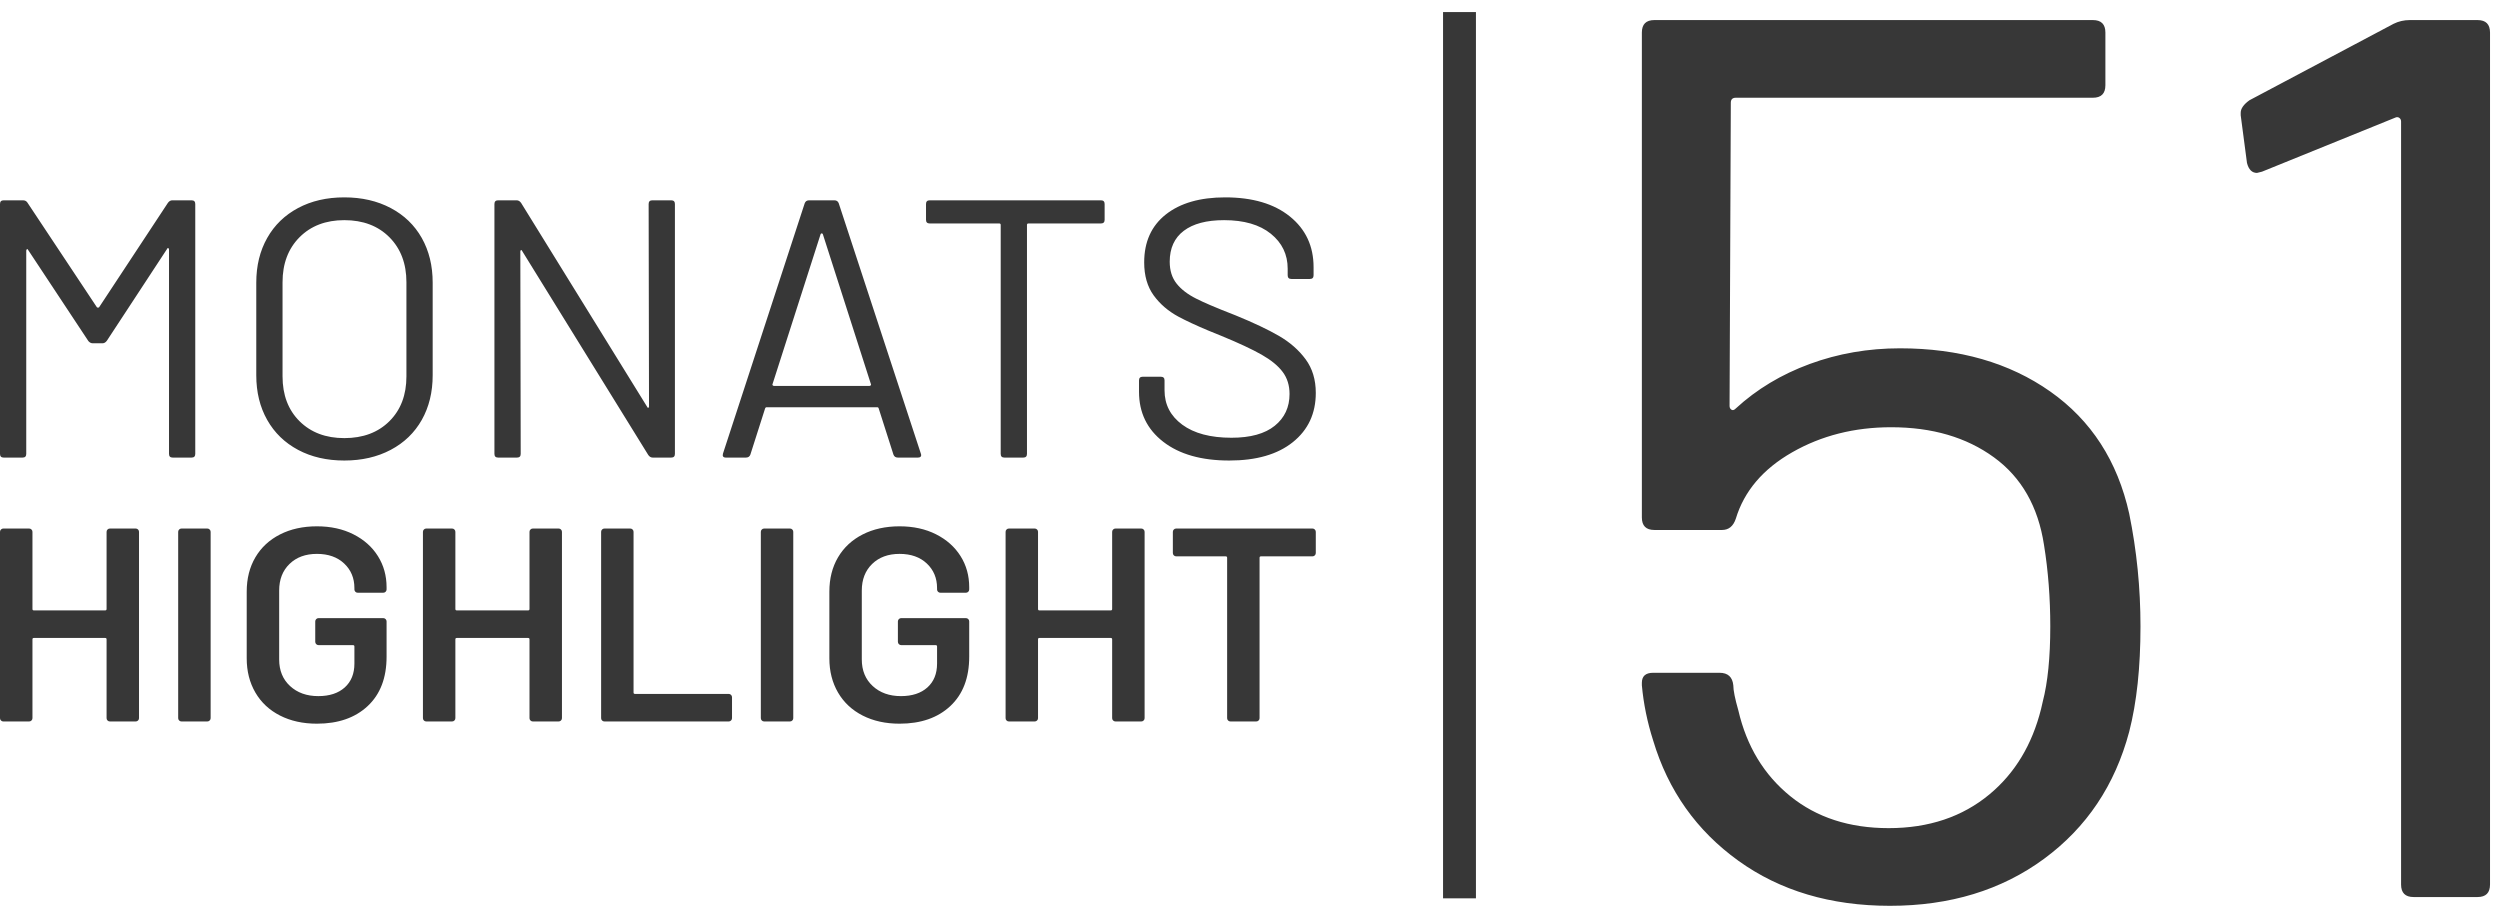 <?xml version="1.0" encoding="UTF-8"?>
<svg width="114px" height="42px" viewBox="0 0 114 42" version="1.1" xmlns="http://www.w3.org/2000/svg" xmlns:xlink="http://www.w3.org/1999/xlink">
    <title>MH_Detail_51</title>
    <g id="Monats-Highlights-Übersicht" stroke="none" stroke-width="1" fill="none" fill-rule="evenodd">
        <g id="Assets_MH50" transform="translate(-119, -850)" fill="#373737" fill-rule="nonzero">
            <path d="M126.656,859.251 C126.712,859.173 126.78,859.134 126.858,859.134 L127.735,859.134 C127.848,859.134 127.904,859.19 127.904,859.302 L127.904,870.698 C127.904,870.81 127.848,870.866 127.735,870.866 L126.875,870.866 C126.763,870.866 126.707,870.81 126.707,870.698 L126.707,861.38 C126.707,861.346 126.695,861.324 126.673,861.313 C126.65,861.302 126.634,861.313 126.622,861.346 L123.874,865.536 C123.817,865.615 123.75,865.654 123.671,865.654 L123.233,865.654 C123.154,865.654 123.087,865.62 123.03,865.553 L120.282,861.397 C120.27,861.363 120.254,861.352 120.231,861.363 C120.209,861.374 120.197,861.397 120.197,861.43 L120.197,870.698 C120.197,870.81 120.141,870.866 120.029,870.866 L119.169,870.866 C119.056,870.866 119,870.81 119,870.698 L119,859.302 C119,859.19 119.056,859.134 119.169,859.134 L120.046,859.134 C120.135,859.134 120.203,859.168 120.248,859.235 L123.418,864.011 C123.429,864.022 123.446,864.028 123.469,864.028 C123.491,864.028 123.508,864.022 123.519,864.011 L126.656,859.251 Z M134.7,871 C133.902,871 133.199,870.838 132.592,870.514 C131.985,870.19 131.515,869.735 131.184,869.148 C130.852,868.561 130.686,867.883 130.686,867.112 L130.686,862.888 C130.686,862.117 130.852,861.439 131.184,860.852 C131.515,860.265 131.985,859.81 132.592,859.486 C133.199,859.162 133.902,859 134.7,859 C135.498,859 136.203,859.162 136.816,859.486 C137.429,859.81 137.901,860.265 138.233,860.852 C138.564,861.439 138.73,862.117 138.73,862.888 L138.73,867.112 C138.73,867.883 138.564,868.561 138.233,869.148 C137.901,869.735 137.429,870.19 136.816,870.514 C136.203,870.838 135.498,871 134.7,871 Z M134.7,869.978 C135.554,869.978 136.24,869.721 136.757,869.207 C137.274,868.693 137.533,868.011 137.533,867.162 L137.533,862.872 C137.533,862.022 137.274,861.338 136.757,860.818 C136.24,860.299 135.554,860.039 134.7,860.039 C133.857,860.039 133.177,860.299 132.659,860.818 C132.142,861.338 131.884,862.022 131.884,862.872 L131.884,867.162 C131.884,868.011 132.142,868.693 132.659,869.207 C133.177,869.721 133.857,869.978 134.7,869.978 Z M148.578,859.302 C148.578,859.19 148.635,859.134 148.747,859.134 L149.607,859.134 C149.72,859.134 149.776,859.19 149.776,859.302 L149.776,870.698 C149.776,870.81 149.72,870.866 149.607,870.866 L148.764,870.866 C148.685,870.866 148.618,870.827 148.562,870.749 L142.811,861.447 C142.8,861.413 142.783,861.399 142.761,861.405 C142.738,861.411 142.727,861.43 142.727,861.464 L142.744,870.698 C142.744,870.81 142.687,870.866 142.575,870.866 L141.715,870.866 C141.603,870.866 141.546,870.81 141.546,870.698 L141.546,859.302 C141.546,859.19 141.603,859.134 141.715,859.134 L142.558,859.134 C142.637,859.134 142.704,859.173 142.761,859.251 L148.511,868.553 C148.522,868.587 148.539,868.601 148.562,868.595 C148.584,868.589 148.595,868.57 148.595,868.536 L148.578,859.302 Z M159.944,870.866 C159.843,870.866 159.776,870.821 159.742,870.732 L159.067,868.62 C159.056,868.587 159.034,868.57 159,868.57 L153.958,868.57 C153.924,868.57 153.902,868.587 153.89,868.62 L153.216,870.732 C153.182,870.821 153.115,870.866 153.013,870.866 L152.103,870.866 C151.979,870.866 151.934,870.804 151.968,870.682 L155.695,859.268 C155.728,859.179 155.796,859.134 155.897,859.134 L157.044,859.134 C157.145,859.134 157.212,859.179 157.246,859.268 L160.99,870.682 L161.007,870.749 C161.007,870.827 160.956,870.866 160.855,870.866 L159.944,870.866 Z M156.42,860.676 L154.228,867.514 C154.216,867.536 154.219,867.556 154.236,867.573 C154.253,867.589 154.273,867.598 154.295,867.598 L158.646,867.598 C158.668,867.598 158.688,867.589 158.705,867.573 C158.716,867.561 158.721,867.549 158.72,867.535 L156.521,860.676 C156.51,860.654 156.493,860.642 156.47,860.642 C156.448,860.642 156.431,860.654 156.42,860.676 Z M169.202,859.134 C169.315,859.134 169.371,859.19 169.371,859.302 L169.371,860.022 C169.371,860.134 169.315,860.19 169.202,860.19 L165.897,860.19 C165.852,860.19 165.83,860.212 165.83,860.257 L165.83,870.698 C165.83,870.81 165.773,870.866 165.661,870.866 L164.801,870.866 C164.689,870.866 164.632,870.81 164.632,870.698 L164.632,860.257 C164.632,860.212 164.61,860.19 164.565,860.19 L161.395,860.19 C161.282,860.19 161.226,860.134 161.226,860.022 L161.226,859.302 C161.226,859.19 161.282,859.134 161.395,859.134 L169.202,859.134 Z M175.054,871 C173.784,871 172.78,870.715 172.044,870.145 C171.307,869.575 170.939,868.816 170.939,867.866 L170.939,867.346 C170.939,867.235 170.996,867.179 171.108,867.179 L171.934,867.179 C172.047,867.179 172.103,867.235 172.103,867.346 L172.103,867.799 C172.103,868.447 172.373,868.969 172.912,869.366 C173.452,869.763 174.2,869.961 175.155,869.961 C176.021,869.961 176.678,869.779 177.128,869.416 C177.578,869.053 177.803,868.57 177.803,867.966 C177.803,867.575 177.699,867.24 177.491,866.961 C177.283,866.682 176.962,866.419 176.53,866.173 C176.097,865.927 175.487,865.642 174.7,865.318 L174.103,865.075 C173.541,864.839 173.085,864.627 172.735,864.439 C172.269,864.187 171.892,863.863 171.605,863.466 C171.319,863.07 171.175,862.57 171.175,861.966 C171.175,861.028 171.504,860.299 172.162,859.779 C172.82,859.26 173.722,859 174.868,859 C176.116,859 177.1,859.291 177.82,859.872 C178.539,860.453 178.899,861.223 178.899,862.184 L178.899,862.553 C178.899,862.665 178.843,862.721 178.73,862.721 L177.887,862.721 C177.775,862.721 177.718,862.665 177.718,862.553 L177.718,862.251 C177.718,861.603 177.463,861.073 176.951,860.659 C176.44,860.246 175.728,860.039 174.818,860.039 C174.02,860.039 173.407,860.201 172.98,860.525 C172.553,860.849 172.339,861.318 172.339,861.933 C172.339,862.335 172.443,862.668 172.651,862.93 C172.859,863.193 173.157,863.422 173.545,863.617 L173.834,863.756 L174.187,863.913 C174.506,864.05 174.891,864.206 175.341,864.38 C176.161,864.715 176.822,865.028 177.322,865.318 C177.822,865.609 178.227,865.964 178.536,866.383 C178.845,866.802 179,867.313 179,867.916 C179,868.855 178.651,869.603 177.954,870.162 C177.257,870.721 176.291,871 175.054,871 Z M123.86,874.251 C123.86,874.209 123.875,874.174 123.904,874.145 C123.934,874.115 123.97,874.101 124.013,874.101 L125.186,874.101 C125.229,874.101 125.265,874.115 125.295,874.145 C125.324,874.174 125.339,874.209 125.339,874.251 L125.339,882.749 C125.339,882.791 125.324,882.826 125.295,882.855 C125.265,882.885 125.229,882.899 125.186,882.899 L124.013,882.899 C123.97,882.899 123.934,882.885 123.904,882.855 C123.875,882.826 123.86,882.791 123.86,882.749 L123.86,879.154 C123.86,879.112 123.838,879.091 123.796,879.091 L120.543,879.091 C120.501,879.091 120.48,879.112 120.48,879.154 L120.48,882.749 C120.48,882.791 120.465,882.826 120.435,882.855 C120.405,882.885 120.369,882.899 120.327,882.899 L119.153,882.899 C119.111,882.899 119.074,882.885 119.045,882.855 C119.015,882.826 119,882.791 119,882.749 L119,874.251 C119,874.209 119.015,874.174 119.045,874.145 C119.074,874.115 119.111,874.101 119.153,874.101 L120.327,874.101 C120.369,874.101 120.405,874.115 120.435,874.145 C120.465,874.174 120.48,874.209 120.48,874.251 L120.48,877.771 C120.48,877.813 120.501,877.834 120.543,877.834 L123.796,877.834 C123.838,877.834 123.86,877.813 123.86,877.771 L123.86,874.251 Z M127.278,882.899 C127.236,882.899 127.199,882.885 127.17,882.855 C127.14,882.826 127.125,882.791 127.125,882.749 L127.125,874.251 C127.125,874.209 127.14,874.174 127.17,874.145 C127.199,874.115 127.236,874.101 127.278,874.101 L128.452,874.101 C128.494,874.101 128.53,874.115 128.56,874.145 C128.59,874.174 128.605,874.209 128.605,874.251 L128.605,882.749 C128.605,882.791 128.59,882.826 128.56,882.855 C128.53,882.885 128.494,882.899 128.452,882.899 L127.278,882.899 Z M133.452,883 C132.814,883 132.253,882.876 131.768,882.629 C131.283,882.382 130.909,882.032 130.645,881.58 C130.382,881.127 130.25,880.608 130.25,880.021 L130.25,876.979 C130.25,876.384 130.382,875.862 130.645,875.414 C130.909,874.966 131.283,874.618 131.768,874.371 C132.253,874.124 132.814,874 133.452,874 C134.081,874 134.636,874.122 135.116,874.365 C135.597,874.608 135.969,874.939 136.232,875.358 C136.496,875.777 136.628,876.25 136.628,876.778 L136.628,876.878 C136.628,876.92 136.613,876.956 136.583,876.985 C136.553,877.015 136.517,877.029 136.474,877.029 L135.314,877.029 C135.271,877.029 135.235,877.015 135.205,876.985 C135.176,876.956 135.161,876.92 135.161,876.878 L135.161,876.816 C135.161,876.363 135.006,875.99 134.695,875.697 C134.385,875.404 133.97,875.257 133.452,875.257 C132.933,875.257 132.516,875.41 132.202,875.716 C131.887,876.022 131.73,876.426 131.73,876.929 L131.73,880.071 C131.73,880.574 131.895,880.978 132.227,881.284 C132.559,881.59 132.988,881.743 133.515,881.743 C134.026,881.743 134.427,881.611 134.721,881.347 C135.014,881.083 135.161,880.721 135.161,880.26 L135.161,879.48 C135.161,879.439 135.139,879.418 135.097,879.418 L133.528,879.418 C133.486,879.418 133.449,879.403 133.42,879.374 C133.39,879.344 133.375,879.309 133.375,879.267 L133.375,878.337 C133.375,878.295 133.39,878.259 133.42,878.23 C133.449,878.2 133.486,878.186 133.528,878.186 L136.474,878.186 C136.517,878.186 136.553,878.2 136.583,878.23 C136.613,878.259 136.628,878.295 136.628,878.337 L136.628,879.946 C136.628,880.909 136.341,881.659 135.767,882.196 C135.193,882.732 134.421,883 133.452,883 Z M143.145,874.251 C143.145,874.209 143.16,874.174 143.19,874.145 C143.22,874.115 143.256,874.101 143.298,874.101 L144.472,874.101 C144.514,874.101 144.551,874.115 144.58,874.145 C144.61,874.174 144.625,874.209 144.625,874.251 L144.625,882.749 C144.625,882.791 144.61,882.826 144.58,882.855 C144.551,882.885 144.514,882.899 144.472,882.899 L143.298,882.899 C143.256,882.899 143.22,882.885 143.19,882.855 C143.16,882.826 143.145,882.791 143.145,882.749 L143.145,879.154 C143.145,879.112 143.124,879.091 143.082,879.091 L139.829,879.091 C139.787,879.091 139.765,879.112 139.765,879.154 L139.765,882.749 C139.765,882.791 139.75,882.826 139.721,882.855 C139.691,882.885 139.655,882.899 139.612,882.899 L138.439,882.899 C138.396,882.899 138.36,882.885 138.33,882.855 C138.301,882.826 138.286,882.791 138.286,882.749 L138.286,874.251 C138.286,874.209 138.301,874.174 138.33,874.145 C138.36,874.115 138.396,874.101 138.439,874.101 L139.612,874.101 C139.655,874.101 139.691,874.115 139.721,874.145 C139.75,874.174 139.765,874.209 139.765,874.251 L139.765,877.771 C139.765,877.813 139.787,877.834 139.829,877.834 L143.082,877.834 C143.124,877.834 143.145,877.813 143.145,877.771 L143.145,874.251 Z M146.564,882.899 C146.521,882.899 146.485,882.885 146.455,882.855 C146.426,882.826 146.411,882.791 146.411,882.749 L146.411,874.251 C146.411,874.209 146.426,874.174 146.455,874.145 C146.485,874.115 146.521,874.101 146.564,874.101 L147.737,874.101 C147.78,874.101 147.816,874.115 147.846,874.145 C147.875,874.174 147.89,874.209 147.89,874.251 L147.89,881.58 C147.89,881.622 147.912,881.642 147.954,881.642 L152.227,881.642 C152.27,881.642 152.306,881.657 152.335,881.686 C152.365,881.716 152.38,881.751 152.38,881.793 L152.38,882.749 C152.38,882.791 152.365,882.826 152.335,882.855 C152.306,882.885 152.27,882.899 152.227,882.899 L146.564,882.899 Z M153.847,882.899 C153.804,882.899 153.768,882.885 153.739,882.855 C153.709,882.826 153.694,882.791 153.694,882.749 L153.694,874.251 C153.694,874.209 153.709,874.174 153.739,874.145 C153.768,874.115 153.804,874.101 153.847,874.101 L155.02,874.101 C155.063,874.101 155.099,874.115 155.129,874.145 C155.159,874.174 155.173,874.209 155.173,874.251 L155.173,882.749 C155.173,882.791 155.159,882.826 155.129,882.855 C155.099,882.885 155.063,882.899 155.02,882.899 L153.847,882.899 Z M160.02,883 C159.383,883 158.821,882.876 158.337,882.629 C157.852,882.382 157.478,882.032 157.214,881.58 C156.951,881.127 156.819,880.608 156.819,880.021 L156.819,876.979 C156.819,876.384 156.951,875.862 157.214,875.414 C157.478,874.966 157.852,874.618 158.337,874.371 C158.821,874.124 159.383,874 160.02,874 C160.65,874 161.205,874.122 161.685,874.365 C162.165,874.608 162.537,874.939 162.801,875.358 C163.065,875.777 163.196,876.25 163.196,876.778 L163.196,876.878 C163.196,876.92 163.182,876.956 163.152,876.985 C163.122,877.015 163.086,877.029 163.043,877.029 L161.883,877.029 C161.84,877.029 161.804,877.015 161.774,876.985 C161.744,876.956 161.73,876.92 161.73,876.878 L161.73,876.816 C161.73,876.363 161.574,875.99 161.264,875.697 C160.954,875.404 160.539,875.257 160.02,875.257 C159.502,875.257 159.085,875.41 158.77,875.716 C158.456,876.022 158.298,876.426 158.298,876.929 L158.298,880.071 C158.298,880.574 158.464,880.978 158.796,881.284 C159.128,881.59 159.557,881.743 160.084,881.743 C160.594,881.743 160.996,881.611 161.29,881.347 C161.583,881.083 161.73,880.721 161.73,880.26 L161.73,879.48 C161.73,879.439 161.708,879.418 161.666,879.418 L160.097,879.418 C160.054,879.418 160.018,879.403 159.989,879.374 C159.959,879.344 159.944,879.309 159.944,879.267 L159.944,878.337 C159.944,878.295 159.959,878.259 159.989,878.23 C160.018,878.2 160.054,878.186 160.097,878.186 L163.043,878.186 C163.086,878.186 163.122,878.2 163.152,878.23 C163.182,878.259 163.196,878.295 163.196,878.337 L163.196,879.946 C163.196,880.909 162.909,881.659 162.335,882.196 C161.761,882.732 160.99,883 160.02,883 Z M169.714,874.251 C169.714,874.209 169.729,874.174 169.759,874.145 C169.789,874.115 169.825,874.101 169.867,874.101 L171.041,874.101 C171.083,874.101 171.119,874.115 171.149,874.145 C171.179,874.174 171.194,874.209 171.194,874.251 L171.194,882.749 C171.194,882.791 171.179,882.826 171.149,882.855 C171.119,882.885 171.083,882.899 171.041,882.899 L169.867,882.899 C169.825,882.899 169.789,882.885 169.759,882.855 C169.729,882.826 169.714,882.791 169.714,882.749 L169.714,879.154 C169.714,879.112 169.693,879.091 169.651,879.091 L166.398,879.091 C166.355,879.091 166.334,879.112 166.334,879.154 L166.334,882.749 C166.334,882.791 166.319,882.826 166.29,882.855 C166.26,882.885 166.224,882.899 166.181,882.899 L165.008,882.899 C164.965,882.899 164.929,882.885 164.899,882.855 C164.869,882.826 164.855,882.791 164.855,882.749 L164.855,874.251 C164.855,874.209 164.869,874.174 164.899,874.145 C164.929,874.115 164.965,874.101 165.008,874.101 L166.181,874.101 C166.224,874.101 166.26,874.115 166.29,874.145 C166.319,874.174 166.334,874.209 166.334,874.251 L166.334,877.771 C166.334,877.813 166.355,877.834 166.398,877.834 L169.651,877.834 C169.693,877.834 169.714,877.813 169.714,877.771 L169.714,874.251 Z M178.847,874.101 C178.889,874.101 178.926,874.115 178.955,874.145 C178.985,874.174 179,874.209 179,874.251 L179,875.219 C179,875.261 178.985,875.297 178.955,875.326 C178.926,875.355 178.889,875.37 178.847,875.37 L176.5,875.37 C176.457,875.37 176.436,875.391 176.436,875.433 L176.436,882.749 C176.436,882.791 176.421,882.826 176.392,882.855 C176.362,882.885 176.326,882.899 176.283,882.899 L175.11,882.899 C175.067,882.899 175.031,882.885 175.001,882.855 C174.972,882.826 174.957,882.791 174.957,882.749 L174.957,875.433 C174.957,875.391 174.935,875.37 174.893,875.37 L172.635,875.37 C172.593,875.37 172.557,875.355 172.527,875.326 C172.497,875.297 172.482,875.261 172.482,875.219 L172.482,874.251 C172.482,874.209 172.497,874.174 172.527,874.145 C172.557,874.115 172.593,874.101 172.635,874.101 L178.847,874.101 Z M186.303,850.551 L186.303,890.965 L184.803,890.965 L184.803,850.551 L186.303,850.551 Z M216.092,873.424 C216.435,875.1 216.606,876.814 216.606,878.565 C216.606,880.432 216.435,882.031 216.092,883.364 C215.444,885.802 214.149,887.735 212.207,889.163 C210.265,890.591 207.922,891.305 205.18,891.305 C202.476,891.305 200.172,890.62 198.268,889.249 C196.363,887.878 195.068,886.049 194.383,883.764 C194.116,882.926 193.945,882.088 193.869,881.251 L193.869,881.136 C193.869,880.832 194.04,880.679 194.383,880.679 L197.411,880.679 C197.792,880.679 198.001,880.87 198.039,881.251 C198.039,881.479 198.115,881.86 198.268,882.393 C198.648,884.031 199.439,885.335 200.638,886.306 C201.838,887.278 203.333,887.763 205.123,887.763 C206.951,887.763 208.484,887.249 209.722,886.221 C210.882,885.257 211.666,883.958 212.074,882.324 L212.15,881.993 C212.378,881.117 212.493,879.975 212.493,878.565 C212.493,877.271 212.398,876.033 212.207,874.852 C211.94,873.1 211.179,871.767 209.922,870.853 C208.665,869.939 207.104,869.482 205.237,869.482 C203.562,869.482 202.057,869.863 200.724,870.625 C199.391,871.386 198.534,872.396 198.153,873.652 C198.039,873.995 197.83,874.167 197.525,874.167 L194.44,874.167 C194.059,874.167 193.869,873.976 193.869,873.595 L193.869,851.486 C193.869,851.105 194.059,850.915 194.44,850.915 L214.435,850.915 C214.816,850.915 215.006,851.105 215.006,851.486 L215.006,853.886 C215.006,854.267 214.816,854.457 214.435,854.457 L198.153,854.457 C198.001,854.457 197.925,854.533 197.925,854.686 L197.868,868.511 C197.868,868.587 197.896,868.644 197.953,868.682 C197.999,868.713 198.051,868.707 198.109,868.664 L198.153,868.625 C199.106,867.749 200.229,867.073 201.524,866.597 C202.819,866.121 204.19,865.883 205.637,865.883 C208.341,865.883 210.627,866.54 212.493,867.854 C214.359,869.168 215.559,871.024 216.092,873.424 Z M228.146,851.086 C228.375,850.972 228.622,850.915 228.889,850.915 L231.974,850.915 C232.355,850.915 232.545,851.105 232.545,851.486 L232.545,890.334 C232.545,890.715 232.355,890.905 231.974,890.905 L229.06,890.905 C228.679,890.905 228.489,890.715 228.489,890.334 L228.489,855.542 C228.489,855.466 228.46,855.409 228.403,855.371 C228.36,855.343 228.312,855.335 228.259,855.35 L222.148,857.828 L221.919,857.885 C221.691,857.885 221.538,857.732 221.462,857.428 L221.176,855.257 L221.176,855.143 C221.176,854.952 221.31,854.762 221.576,854.571 L228.146,851.086 Z" id="MH_Detail_51"></path>
        </g>
    </g>
</svg>
